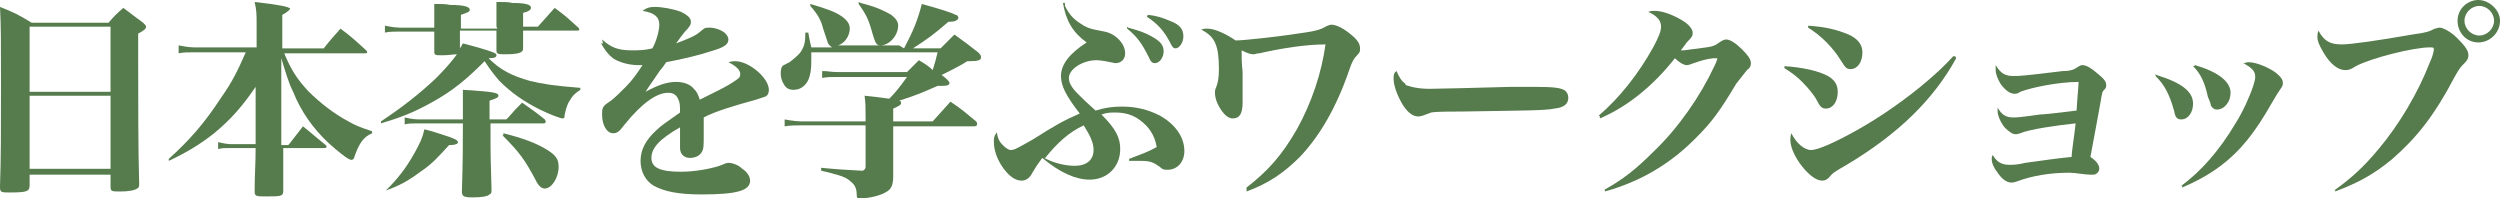 <?xml version="1.0" encoding="UTF-8"?>
<svg id="_レイヤー_2" data-name="レイヤー 2" xmlns="http://www.w3.org/2000/svg" viewBox="0 0 25.33 2.01">
  <defs>
    <style>
      .cls-1 {
        fill: #567b4c;
      }
    </style>
  </defs>
  <g id="name">
    <g>
      <path class="cls-1" d="M.3,1.88c0,.06-.03.07-.2.07-.09,0-.1,0-.1-.06.01-.28.01-.57.01-1.03s0-.6-.01-.79c.15.06.19.08.32.16h.78c.06-.07.08-.09.15-.15.09.07.12.09.2.15.02.02.03.03.03.04,0,.02-.02.04-.08.07,0,.11,0,.18,0,.24,0,.39,0,.96.01,1.28,0,.03,0,.04-.02.05-.03.02-.09.03-.17.03-.09,0-.1,0-.1-.05v-.12H.3v.12ZM1.12.27H.3v.66h.82V.27ZM.3.97v.74h.82v-.74H.3Z"/>
      <path class="cls-1" d="M2.93,1.46c.06-.08.08-.1.14-.18.1.08.13.11.23.19,0,0,.01.01.01.02,0,0-.01.01-.02.01h-.42c0,.24,0,.32,0,.43,0,.06-.02.06-.18.06-.09,0-.11,0-.11-.05,0-.18.01-.26.01-.44h-.26c-.06,0-.08,0-.12.01v-.07s.08.02.12.02h.26s0-.58,0-.58c-.13.19-.24.32-.42.47-.14.11-.27.19-.46.28v-.02c.21-.19.36-.36.53-.62.12-.17.17-.28.25-.46h-.53c-.06,0-.1,0-.15.01v-.08s.1.02.15.02h.64v-.23c0-.11,0-.14-.02-.23q.36.04.36.07s-.02.03-.08.06v.34h.42c.07-.09.1-.12.17-.2.12.09.15.12.26.22,0,0,.01.01.01.02,0,0,0,.01-.02.01h-.82c.07.17.13.26.24.38.12.12.26.23.41.31.07.04.12.06.24.1v.02c-.09.04-.13.1-.18.24,0,.02-.02.03-.03.03-.03,0-.13-.08-.23-.17-.16-.15-.28-.32-.36-.52-.05-.1-.07-.18-.12-.34v.88s0,0,0,0h.07Z"/>
      <path class="cls-1" d="M5.03.27v-.09c0-.08,0-.09,0-.16.07,0,.13,0,.16.01.15,0,.19.02.19.05,0,.02-.03.04-.08.05v.14h.15c.07-.08.1-.11.17-.19.11.08.14.11.24.2,0,0,.01.01.01.02,0,0,0,.01-.02.01h-.55c0,.08,0,.14,0,.17,0,.02,0,.03-.01.04-.02.02-.07.03-.16.03-.08,0-.1,0-.1-.04v-.2h-.37v.18s.02-.03.03-.05c.07.02.12.03.15.04.17.05.19.06.19.08,0,.02-.02.03-.08.03.12.12.24.18.42.23.12.03.25.05.51.07v.02c-.06.04-.08.06-.12.13-.02.04-.03.08-.04.13,0,.02,0,.03-.02.03-.02,0-.13-.04-.23-.09-.16-.08-.29-.17-.41-.29-.06-.07-.09-.11-.15-.2-.18.18-.32.3-.54.42-.18.1-.31.15-.51.21v-.02c.21-.14.38-.27.56-.44.08-.08.16-.17.21-.24-.04,0-.08.01-.15.01s-.08,0-.08-.04c0-.11,0-.15,0-.2h-.35c-.06,0-.1,0-.15.01v-.07s.09.02.15.02h.35s0-.03,0-.04c0-.09,0-.14,0-.2.07,0,.12,0,.16.01.15,0,.2.02.2.05,0,.02-.03.03-.09.05v.14h.37ZM3.91,1.93c.12-.12.2-.22.29-.38.06-.11.08-.15.1-.24.08.02.14.04.17.05.13.04.17.06.17.08s-.03.03-.09.03c-.11.12-.17.19-.29.27-.12.09-.21.14-.35.19h-.01ZM5.15,1.19c.06-.07.08-.09.14-.15.1.07.13.09.23.17,0,0,.01.02.01.02,0,0,0,.02-.02.02h-.54v.21c0,.07,0,.13.01.46,0,.03,0,.04-.02.05-.02.02-.08.03-.17.03-.09,0-.11-.01-.11-.06.01-.35.01-.46.01-.69h-.45c-.06,0-.1,0-.14.01v-.07s.08.02.14.02h.45c0-.17,0-.2,0-.3.32.02.36.03.36.06,0,.02-.03.03-.09.05,0,.1,0,.1,0,.19h.17ZM5.1,1.35c.2.05.33.1.43.16.1.06.13.1.13.18,0,.11-.07.22-.14.22-.03,0-.06-.02-.09-.08-.11-.21-.17-.29-.34-.46h.01Z"/>
      <path class="cls-1" d="M6.1.4c.09.08.16.11.3.11.07,0,.13,0,.21-.02.04-.07.07-.18.07-.24,0-.08-.05-.12-.17-.14.04-.03.07-.04.12-.04.08,0,.19.02.27.05.06.03.1.06.1.1,0,.02,0,.04-.06.1-.01.01-.07.09-.09.12.18-.07.2-.08.27-.14.02-.02.04-.02.07-.02.05,0,.11.02.15.05.02.02.04.04.04.07,0,.05-.04.08-.18.12-.12.04-.29.08-.45.11-.02.03-.04.06-.06.08q-.04.06-.11.16s-.02.03-.04.06c.13-.07.22-.1.31-.1.07,0,.14.02.18.07.03.03.04.05.06.11t.2-.1c.06-.03.13-.07.17-.1.03-.02.04-.03.04-.06,0-.04-.04-.08-.12-.12.04-.01.05-.01.07-.01.14,0,.34.17.34.29,0,.03-.01.06-.04.07t-.09.03c-.22.06-.42.12-.53.18t0,.16v.03c0,.09,0,.13-.02.16-.02.04-.07.06-.12.06-.06,0-.1-.04-.1-.1t0-.08s0-.07,0-.13c-.21.12-.29.21-.29.31s.09.14.3.14c.14,0,.3-.03.39-.06.05-.02.07-.03.09-.03.04,0,.1.02.14.06.05.03.08.08.08.12,0,.1-.13.14-.49.14-.24,0-.38-.03-.49-.09-.08-.05-.13-.14-.13-.25s.05-.21.16-.31c.05-.05.1-.08.24-.18,0-.07,0-.1-.02-.14-.02-.04-.05-.06-.1-.06-.12,0-.27.11-.44.32-.06.08-.08.09-.12.09-.06,0-.11-.08-.11-.19,0-.03,0-.05.01-.07.01-.02.02-.03.08-.07.03-.02.1-.09.15-.14.07-.07.11-.13.17-.22-.02,0-.04,0-.04,0-.1,0-.2-.03-.26-.07-.05-.04-.08-.08-.12-.15h.02Z"/>
      <path class="cls-1" d="M9.16.49c.09-.17.14-.29.18-.45.18.05.31.09.34.11.02,0,.03.02.03.03,0,.02-.03.04-.08.04h-.02c-.15.13-.22.18-.36.27h.28c.06-.06.08-.08.14-.14.11.08.14.1.24.18.02.02.03.03.03.05,0,.03-.03.04-.12.04h-.02q-.06.04-.18.1t-.08.04s.03.02.05.04c.02.02.03.03.03.04,0,.02-.02.03-.07.03-.01,0-.03,0-.05,0-.16.07-.23.1-.39.15.01,0,.02.01.02.02,0,.02-.01.03-.08.06v.13h.4l.18-.2c.12.08.15.11.26.2.01.01.01.02.01.03,0,.01-.01.02-.03.02h-.82v.23q0,.18,0,.27c0,.1-.02.14-.08.17-.05.03-.16.06-.26.06-.02,0-.03,0-.03-.04,0-.06-.02-.1-.06-.13-.03-.03-.07-.05-.14-.07-.01,0-.06-.02-.16-.04v-.03c.2.02.26.02.42.03h0s.03-.01.03-.04v-.42h-.65c-.06,0-.11,0-.17.01v-.07s.1.02.17.02h.65v-.04c0-.11,0-.14-.01-.22q.11.01.25.03c.06-.06.1-.11.18-.22h-.71c-.06,0-.1,0-.15.01v-.07c.06,0,.09.01.15.01h.71c.05-.05.07-.07.12-.12.07.04.11.07.14.1.02-.06.03-.1.05-.18h-1.28s0,.06,0,.09c0,.09-.01.14-.03.19-.03.06-.08.1-.15.1-.05,0-.08-.02-.1-.06-.02-.03-.03-.07-.03-.11,0-.04.01-.07.03-.08t.06-.03s.08-.06.11-.1c.04-.06.05-.1.05-.2h.03c.01.07.02.1.03.15h.21s-.03-.02-.04-.04t-.05-.15c-.02-.08-.05-.14-.13-.23v-.02c.17.05.25.08.31.12.06.04.09.08.09.13,0,.07-.05.15-.12.17h.62ZM8.72.03c.16.04.24.08.31.12.05.04.07.07.07.11,0,.1-.09.2-.18.2-.04,0-.05-.02-.08-.12-.04-.15-.07-.2-.14-.3v-.02Z"/>
      <path class="cls-1" d="M10.79.06c.04.08.08.13.16.18.04.03.09.05.14.06t.1.02c.11.02.21.12.21.22,0,.06-.04.1-.1.1t-.1-.02s-.06-.01-.09-.01c-.14,0-.28.09-.28.18,0,.05.03.1.09.16.05.05.08.08.18.17.1-.03.17-.04.27-.04.14,0,.26.03.38.09.16.09.25.22.25.36,0,.11-.07.19-.17.19-.03,0-.05,0-.08-.03-.07-.05-.1-.06-.2-.06-.03,0-.06,0-.11,0v-.02c.13-.05.19-.07.28-.12-.02-.12-.08-.21-.18-.28-.07-.05-.15-.07-.24-.07-.05,0-.08,0-.14.02.15.15.19.24.19.35,0,.18-.13.31-.31.31-.14,0-.3-.07-.48-.22q-.06.08-.1.15c-.03.06-.07.08-.11.08-.06,0-.12-.04-.18-.12-.06-.08-.1-.18-.1-.27,0-.04,0-.06.03-.1.01.07.03.1.06.13.03.03.06.05.08.05.04,0,.07-.02.23-.11.22-.14.31-.19.47-.26-.14-.18-.19-.28-.19-.38,0-.12.09-.23.26-.34-.14-.1-.21-.22-.24-.4h.02ZM10.58,1.6c.09.05.21.08.31.08.12,0,.19-.06.19-.16,0-.07-.03-.14-.1-.25-.15.07-.27.18-.39.33ZM11.43.28c.11.03.17.05.24.09.09.05.12.09.12.15s-.04.12-.09.12c-.02,0-.04-.01-.06-.06-.07-.14-.12-.21-.22-.29v-.02ZM11.63.15c.09.01.15.03.22.06.11.04.14.09.14.16,0,.06-.04.12-.08.12-.02,0-.03-.01-.05-.05-.06-.12-.13-.2-.24-.27h0Z"/>
      <path class="cls-1" d="M12.63,1.9c.22-.17.36-.33.51-.59.15-.27.25-.57.29-.86-.2,0-.45.04-.67.09-.03,0-.04.01-.06.01-.03,0-.06-.01-.12-.04,0,.08,0,.12.01.22,0,.08,0,.13,0,.17,0,.09,0,.12,0,.14,0,.11-.03.16-.1.16-.04,0-.08-.03-.12-.09-.04-.06-.06-.12-.06-.17,0-.02,0-.03.01-.05.02-.05.03-.1.03-.19,0-.24-.04-.33-.18-.4.03-.01.03-.01.06-.01.07,0,.17.04.29.12.08,0,.45-.04.7-.08q.15-.02.21-.06s.04-.02.06-.02c.05,0,.13.04.21.11.06.05.08.09.08.13,0,.03,0,.04-.03.07-.03.03-.05.06-.08.15-.13.38-.3.67-.5.88-.16.16-.32.27-.54.35v-.02Z"/>
      <path class="cls-1" d="M14.24.86s.09.04.24.04c.06,0,.49-.01.83-.02.07,0,.15,0,.23,0,.21,0,.28.01.32.04.02.02.03.04.03.07,0,.06-.04.1-.14.11-.09.02-.31.02-.95.03-.09,0-.25,0-.3.01t-.08.03s-.03.01-.05.01c-.06,0-.12-.05-.17-.14-.05-.09-.08-.18-.08-.24,0-.04,0-.06.03-.08.03.07.05.1.09.13Z"/>
      <path class="cls-1" d="M16.2,1.17c.21-.18.4-.42.55-.69.06-.11.08-.17.08-.21,0-.06-.04-.11-.13-.15.03-.01.04-.01.07-.01.08,0,.21.05.31.12.04.03.07.07.07.1,0,.03,0,.04-.06.1-.02.03-.03.04-.06.08h.03s.16-.02.23-.03c.07-.01.09-.02.13-.05.03-.02.05-.03.07-.03.04,0,.1.04.16.1.06.06.09.1.09.14,0,.03-.01.05-.04.07t-.11.14c-.16.27-.25.39-.39.53-.27.28-.58.46-.94.56v-.02c.18-.1.31-.2.5-.39.25-.24.47-.56.61-.86.02-.04.03-.07.03-.08,0,0,0,0-.01,0,0,0,0,0-.01,0,0,0-.01,0-.02,0-.08.01-.11.02-.2.05-.03.01-.05.02-.07.02-.03,0-.08-.03-.12-.07-.22.28-.48.49-.76.61v-.02Z"/>
      <path class="cls-1" d="M18.07.67c.19.01.36.05.45.1.07.04.1.09.1.16,0,.1-.05.17-.12.17-.04,0-.06-.02-.09-.08-.03-.06-.1-.14-.15-.19-.05-.05-.1-.09-.18-.14v-.02ZM19.82.59c-.23.42-.59.77-1.11,1.08-.12.07-.14.08-.18.13-.02.02-.04.03-.07.03-.12,0-.32-.26-.32-.41,0-.02,0-.04.01-.07.05.1.13.17.2.17s.25-.08.48-.21c.23-.13.49-.31.71-.5.08-.07.15-.13.25-.24h.02ZM18.31.26c.18.01.3.04.42.09.09.04.14.1.14.18,0,.1-.05.17-.12.17-.04,0-.05-.01-.1-.09-.08-.13-.2-.25-.33-.33v-.02Z"/>
      <path class="cls-1" d="M20.39.77c.08,0,.1,0,.51-.05.09,0,.12-.02.15-.04.03-.02.04-.02.05-.02.04,0,.09.03.17.1.05.04.07.07.07.1,0,.02,0,.03-.02.05-.02.02-.02.02-.04.14-.03.17-.05.27-.1.54.06.04.09.08.09.12,0,.03-.03.06-.06.06,0,0-.01,0-.03,0-.05,0-.16-.02-.21-.02-.2,0-.38.03-.54.09-.03.01-.04.01-.05.01-.05,0-.1-.04-.14-.1-.04-.05-.06-.1-.06-.14,0-.01,0-.02.01-.04.04.07.09.1.17.1.03,0,.08,0,.16-.02.23-.03.27-.04.47-.06,0-.06.03-.23.04-.34-.19.02-.47.06-.56.1-.03.01-.04.01-.05.01-.03,0-.07-.03-.11-.07-.04-.05-.07-.12-.07-.16,0-.01,0-.02,0-.04.04.07.08.1.16.1.03,0,.06,0,.27-.03.02,0,.14-.01.37-.04.01-.17.02-.25.02-.29-.21,0-.49.06-.59.1-.03.02-.04.02-.06.02-.04,0-.09-.03-.14-.1-.03-.05-.05-.1-.05-.14,0-.01,0-.03,0-.05.05.08.09.11.18.11Z"/>
      <path class="cls-1" d="M21.85.76c.26.08.37.17.37.29,0,.09-.05.16-.12.16-.04,0-.06-.02-.07-.08-.05-.18-.1-.27-.19-.36v-.02ZM22.09,1.89c.21-.15.4-.37.56-.64.07-.11.14-.26.18-.38.01-.04.02-.06.02-.09,0-.06-.03-.09-.12-.14.02,0,.03-.01.05-.01.07,0,.18.04.27.1.05.04.08.07.08.11,0,.02,0,.03-.03.07-.02.03-.04.06-.08.13-.17.3-.32.49-.52.64-.12.09-.25.16-.39.22v-.02ZM22.24.66c.24.07.36.17.36.28,0,.09-.06.17-.14.17-.02,0-.04-.01-.06-.04,0-.01,0-.02-.03-.09-.03-.14-.07-.23-.15-.31h.01Z"/>
      <path class="cls-1" d="M23.65,1.93c.18-.13.3-.24.45-.42.21-.25.4-.57.52-.88.03-.06.04-.12.04-.13,0-.02-.01-.02-.04-.02-.17,0-.6.11-.75.19-.06.04-.08.04-.11.04-.07,0-.15-.06-.22-.18-.04-.07-.06-.11-.06-.16,0-.01,0-.03.01-.06.06.11.12.14.24.14.09,0,.37-.04.71-.1.15-.02.17-.03.23-.06.01,0,.03-.01.05-.01.03,0,.11.04.17.1.02.02.07.07.09.1.02.03.03.05.03.08,0,.03-.01.05-.04.08-.04.04-.05.05-.1.14-.21.4-.39.62-.63.83-.18.15-.34.24-.58.33v-.02ZM25.33.21c0,.12-.1.22-.22.22s-.21-.1-.21-.22.1-.21.21-.21.22.1.22.21ZM24.97.21c0,.08.07.15.15.15s.15-.07.15-.15c0-.08-.07-.15-.15-.15s-.15.07-.15.15Z"/>
    </g>
  </g>
</svg>